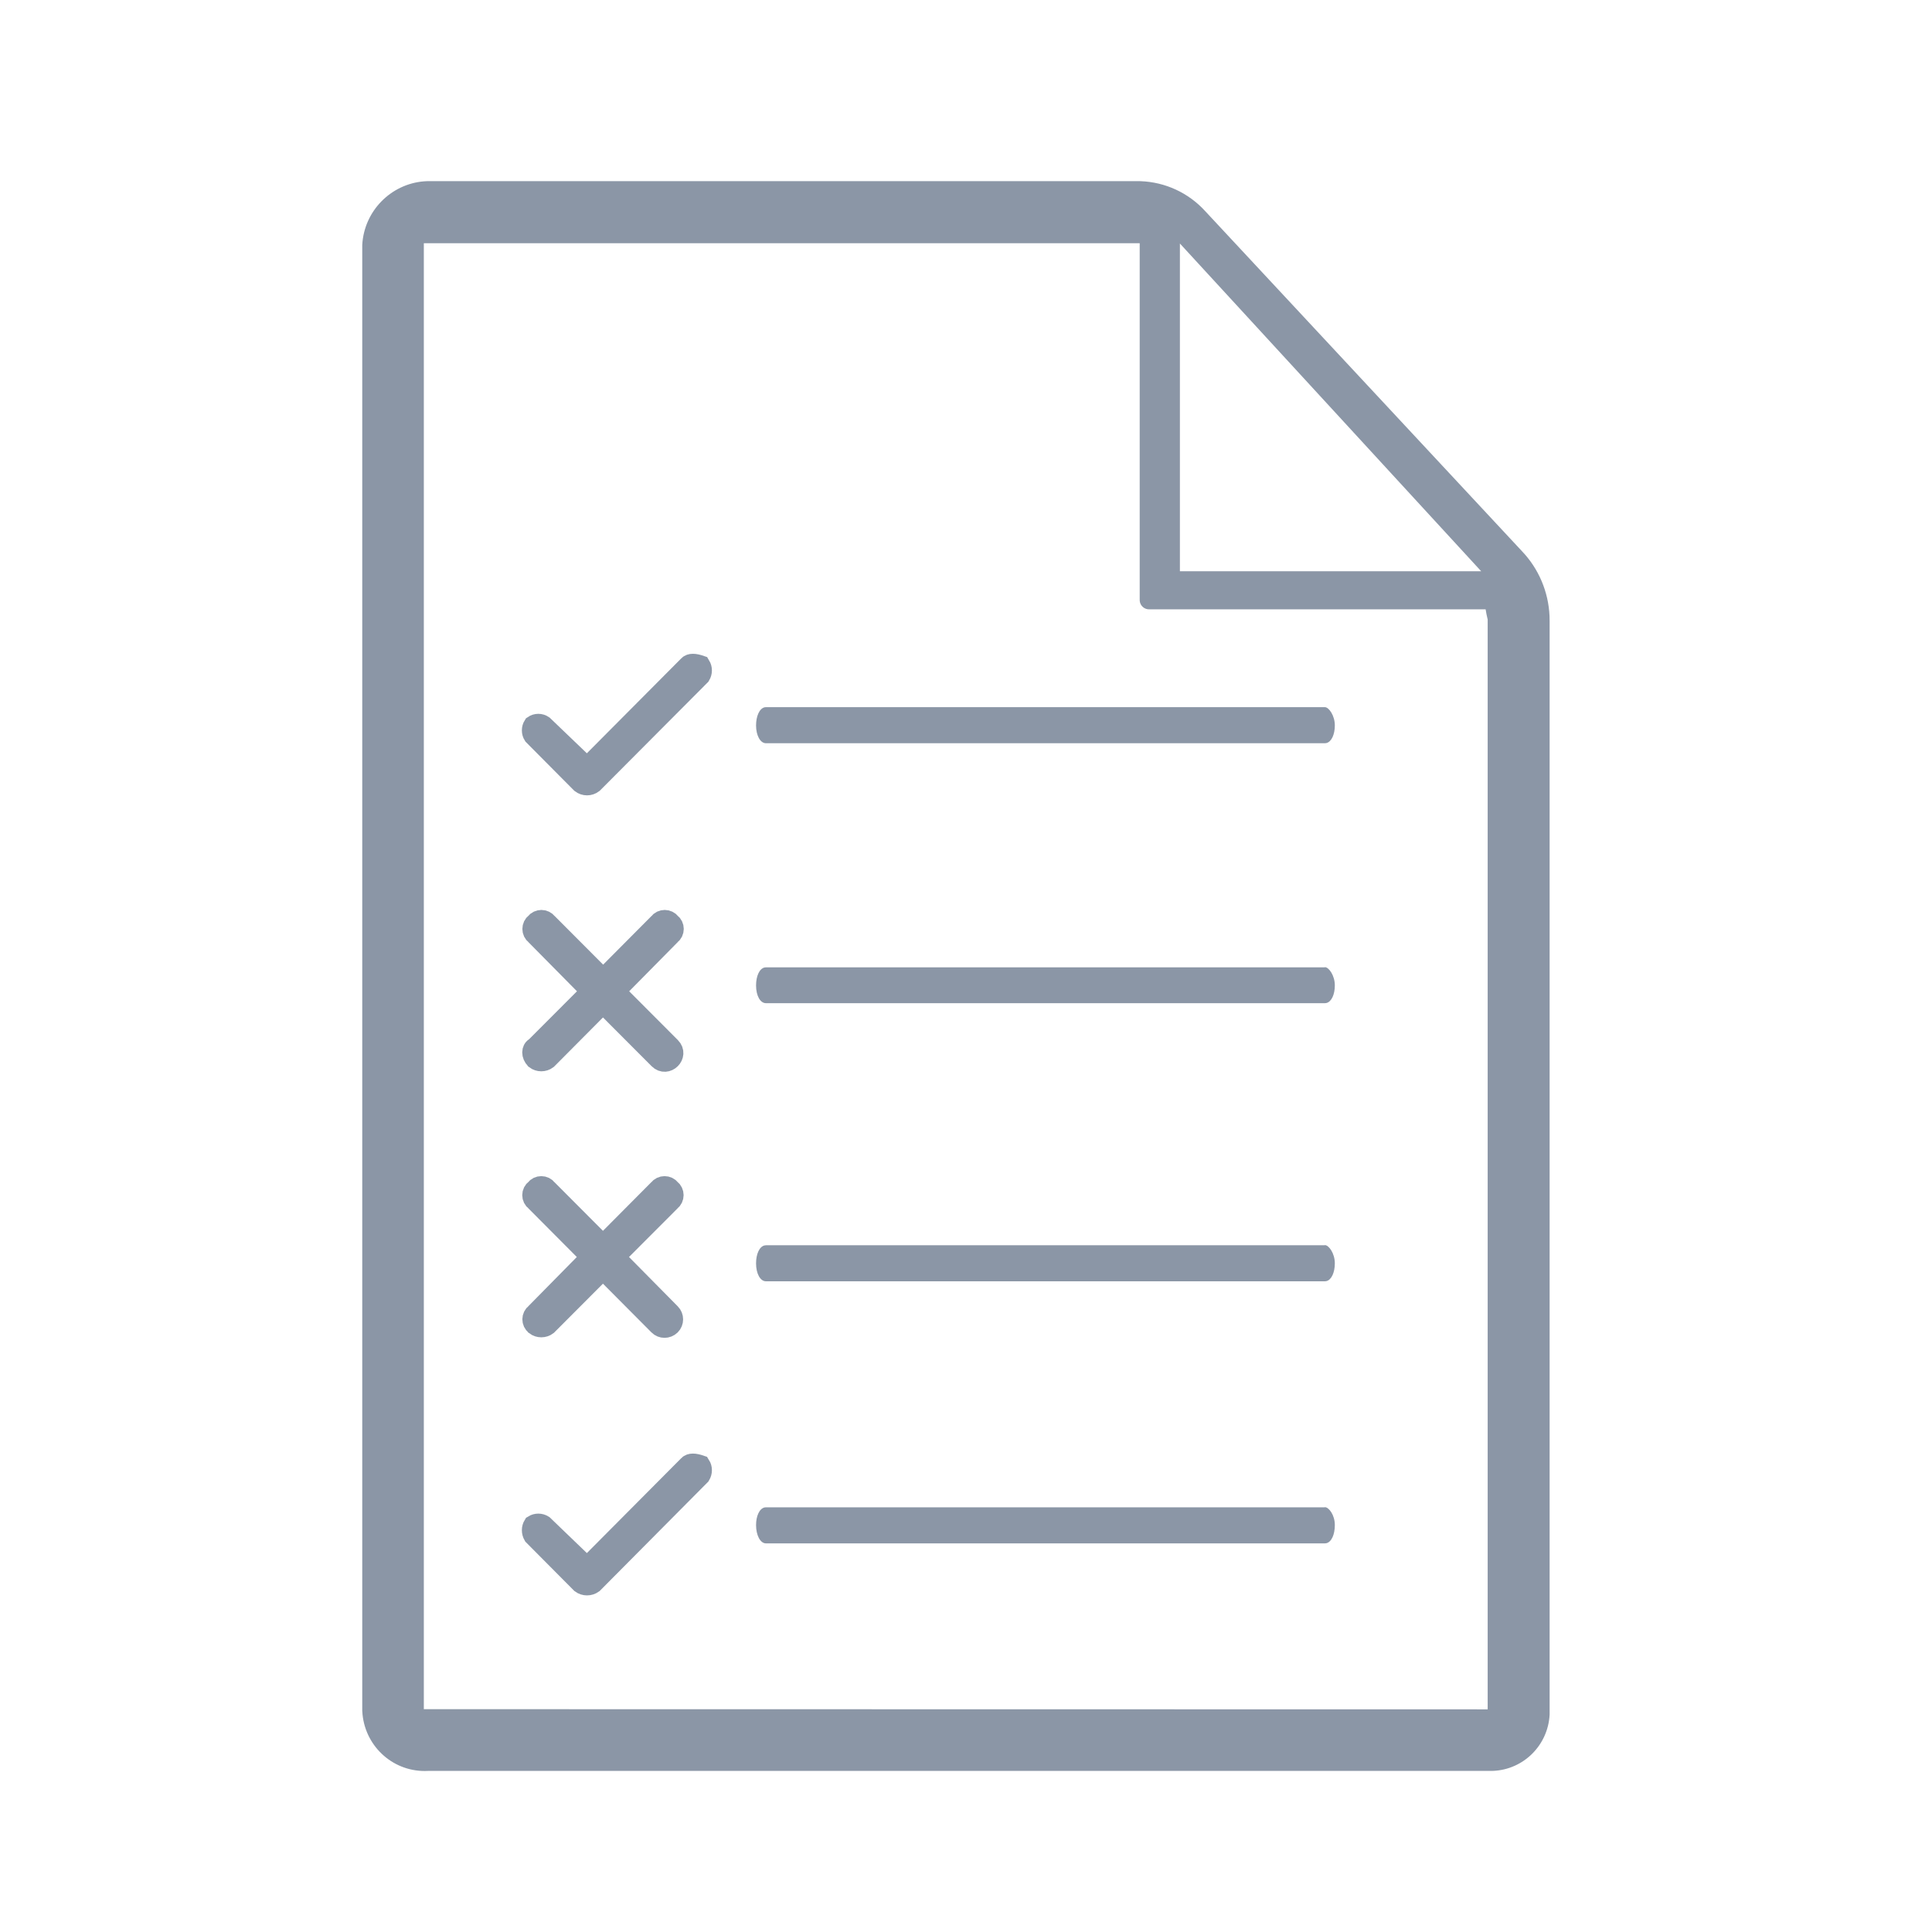 <?xml version="1.0" encoding="UTF-8"?>
<svg width="96px" height="96px" viewBox="0 0 96 96" version="1.1" xmlns="http://www.w3.org/2000/svg" xmlns:xlink="http://www.w3.org/1999/xlink">
    <title>icon/privacypolicy/cookies</title>
    <g id="icon/privacypolicy/cookies" stroke="none" stroke-width="1" fill="none" fill-rule="evenodd">
        <path d="M56.443,9 C57.675,8.984 58.853,9.458 59.726,10.324 L59.896,10.502 L75.618,27.38 C76.455,28.253 76.941,29.401 76.995,30.61 L77,30.87 L77,85.202 C76.918,86.722 75.706,87.922 74.208,87.993 L74.034,87.996 L21.257,87.996 C19.594,88.079 18.177,86.836 18.013,85.183 L18,85.005 L18,12.172 C18.091,10.487 19.417,9.144 21.071,9.01 L21.257,9 L56.443,9 Z M56.631,12.086 L21.06,12.086 L21.06,84.928 L73.922,84.937 L73.922,30.784 L73.865,30.531 L73.865,30.531 L73.82,30.277 L57.127,30.277 C56.873,30.293 56.66,30.108 56.633,29.864 L56.631,29.781 L56.631,12.086 Z M65.831,74.89 C66.027,74.89 66.327,75.274 66.327,75.781 C66.327,76.252 66.161,76.623 65.904,76.682 L65.831,76.69 L38.061,76.69 C37.773,76.69 37.568,76.277 37.568,75.781 C37.568,75.333 37.733,74.963 37.989,74.905 L38.061,74.897 L65.831,74.897 L65.831,74.89 Z M65.831,61.868 C66.027,61.868 66.327,62.278 66.327,62.776 C66.327,63.225 66.161,63.6 65.904,63.659 L65.831,63.667 L38.061,63.667 C37.773,63.667 37.568,63.281 37.568,62.776 C37.568,62.314 37.733,61.943 37.989,61.885 L38.061,61.876 L65.831,61.876 L65.831,61.868 Z M65.831,48.057 C66.027,48.057 66.327,48.468 66.327,48.966 C66.327,49.415 66.161,49.782 65.904,49.84 L65.831,49.848 L38.061,49.848 C37.773,49.848 37.568,49.473 37.568,48.966 C37.568,48.503 37.733,48.133 37.989,48.074 L38.061,48.066 L65.831,48.066 L65.831,48.057 Z M65.831,35.138 C66.027,35.138 66.327,35.551 66.327,36.047 C66.327,36.495 66.161,36.864 65.904,36.923 L65.831,36.931 L38.061,36.931 C37.773,36.931 37.568,36.536 37.568,36.047 C37.568,35.592 37.733,35.207 37.989,35.146 L38.061,35.138 L65.831,35.138 Z M58.629,12.1 L58.629,28.386 L73.6,28.386 L58.629,12.1 Z" id="Shape" fill="#8B96A6"></path>
        <path d="M26.602,65.853 C26.774,65.983 27.021,65.983 27.191,65.853 L29.961,63.077 L32.724,65.853 C32.886,66.018 33.15,66.018 33.322,65.853 C33.484,65.691 33.484,65.425 33.322,65.263 L30.55,62.458 L33.322,59.682 C33.517,59.535 33.517,59.236 33.322,59.089 C33.167,58.892 32.877,58.892 32.724,59.089 L29.961,61.868 L27.191,59.089 C27.047,58.892 26.748,58.892 26.602,59.089 C26.399,59.236 26.399,59.535 26.602,59.682 L29.365,62.458 L26.602,65.263 C26.408,65.408 26.408,65.699 26.595,65.844 L26.602,65.853 Z" id="Path" stroke="#8B96A6" fill="#8B96A6"></path>
        <path d="M26.602,52.635 C26.774,52.765 27.021,52.765 27.191,52.635 L29.961,49.848 L32.733,52.626 C33.126,53.021 33.722,52.429 33.329,52.034 L30.559,49.258 L33.329,46.453 C33.525,46.308 33.525,46.008 33.329,45.863 C33.176,45.665 32.877,45.665 32.733,45.863 L29.97,48.641 L27.2,45.863 C27.047,45.665 26.757,45.665 26.602,45.863 C26.408,46.008 26.408,46.308 26.602,46.453 L29.374,49.258 L26.602,52.034 C26.399,52.128 26.399,52.429 26.595,52.626 L26.602,52.635 Z" id="Path" stroke="#8B96A6" fill="#8B96A6"></path>
        <path d="M34.209,33.064 L29.169,38.131 L26.995,36.047 C26.842,35.943 26.654,35.943 26.502,36.047 C26.408,36.194 26.408,36.391 26.502,36.536 L28.87,38.919 C29.049,39.055 29.289,39.055 29.468,38.919 L34.804,33.562 C34.898,33.406 34.898,33.218 34.804,33.064 C34.505,32.961 34.302,32.961 34.209,33.064 Z" id="Path" stroke="#8B96A6" fill="#8B96A6"></path>
        <path d="M34.209,72.805 L29.169,77.873 L26.995,75.781 C26.842,75.687 26.654,75.687 26.502,75.781 C26.408,75.935 26.408,76.132 26.502,76.295 L28.87,78.678 C29.049,78.807 29.289,78.807 29.468,78.678 L34.804,73.304 C34.898,73.15 34.898,72.952 34.804,72.805 C34.505,72.702 34.302,72.702 34.209,72.805 Z" id="Path" stroke="#8B96A6" fill="#8B96A6"></path>
    </g>
</svg>